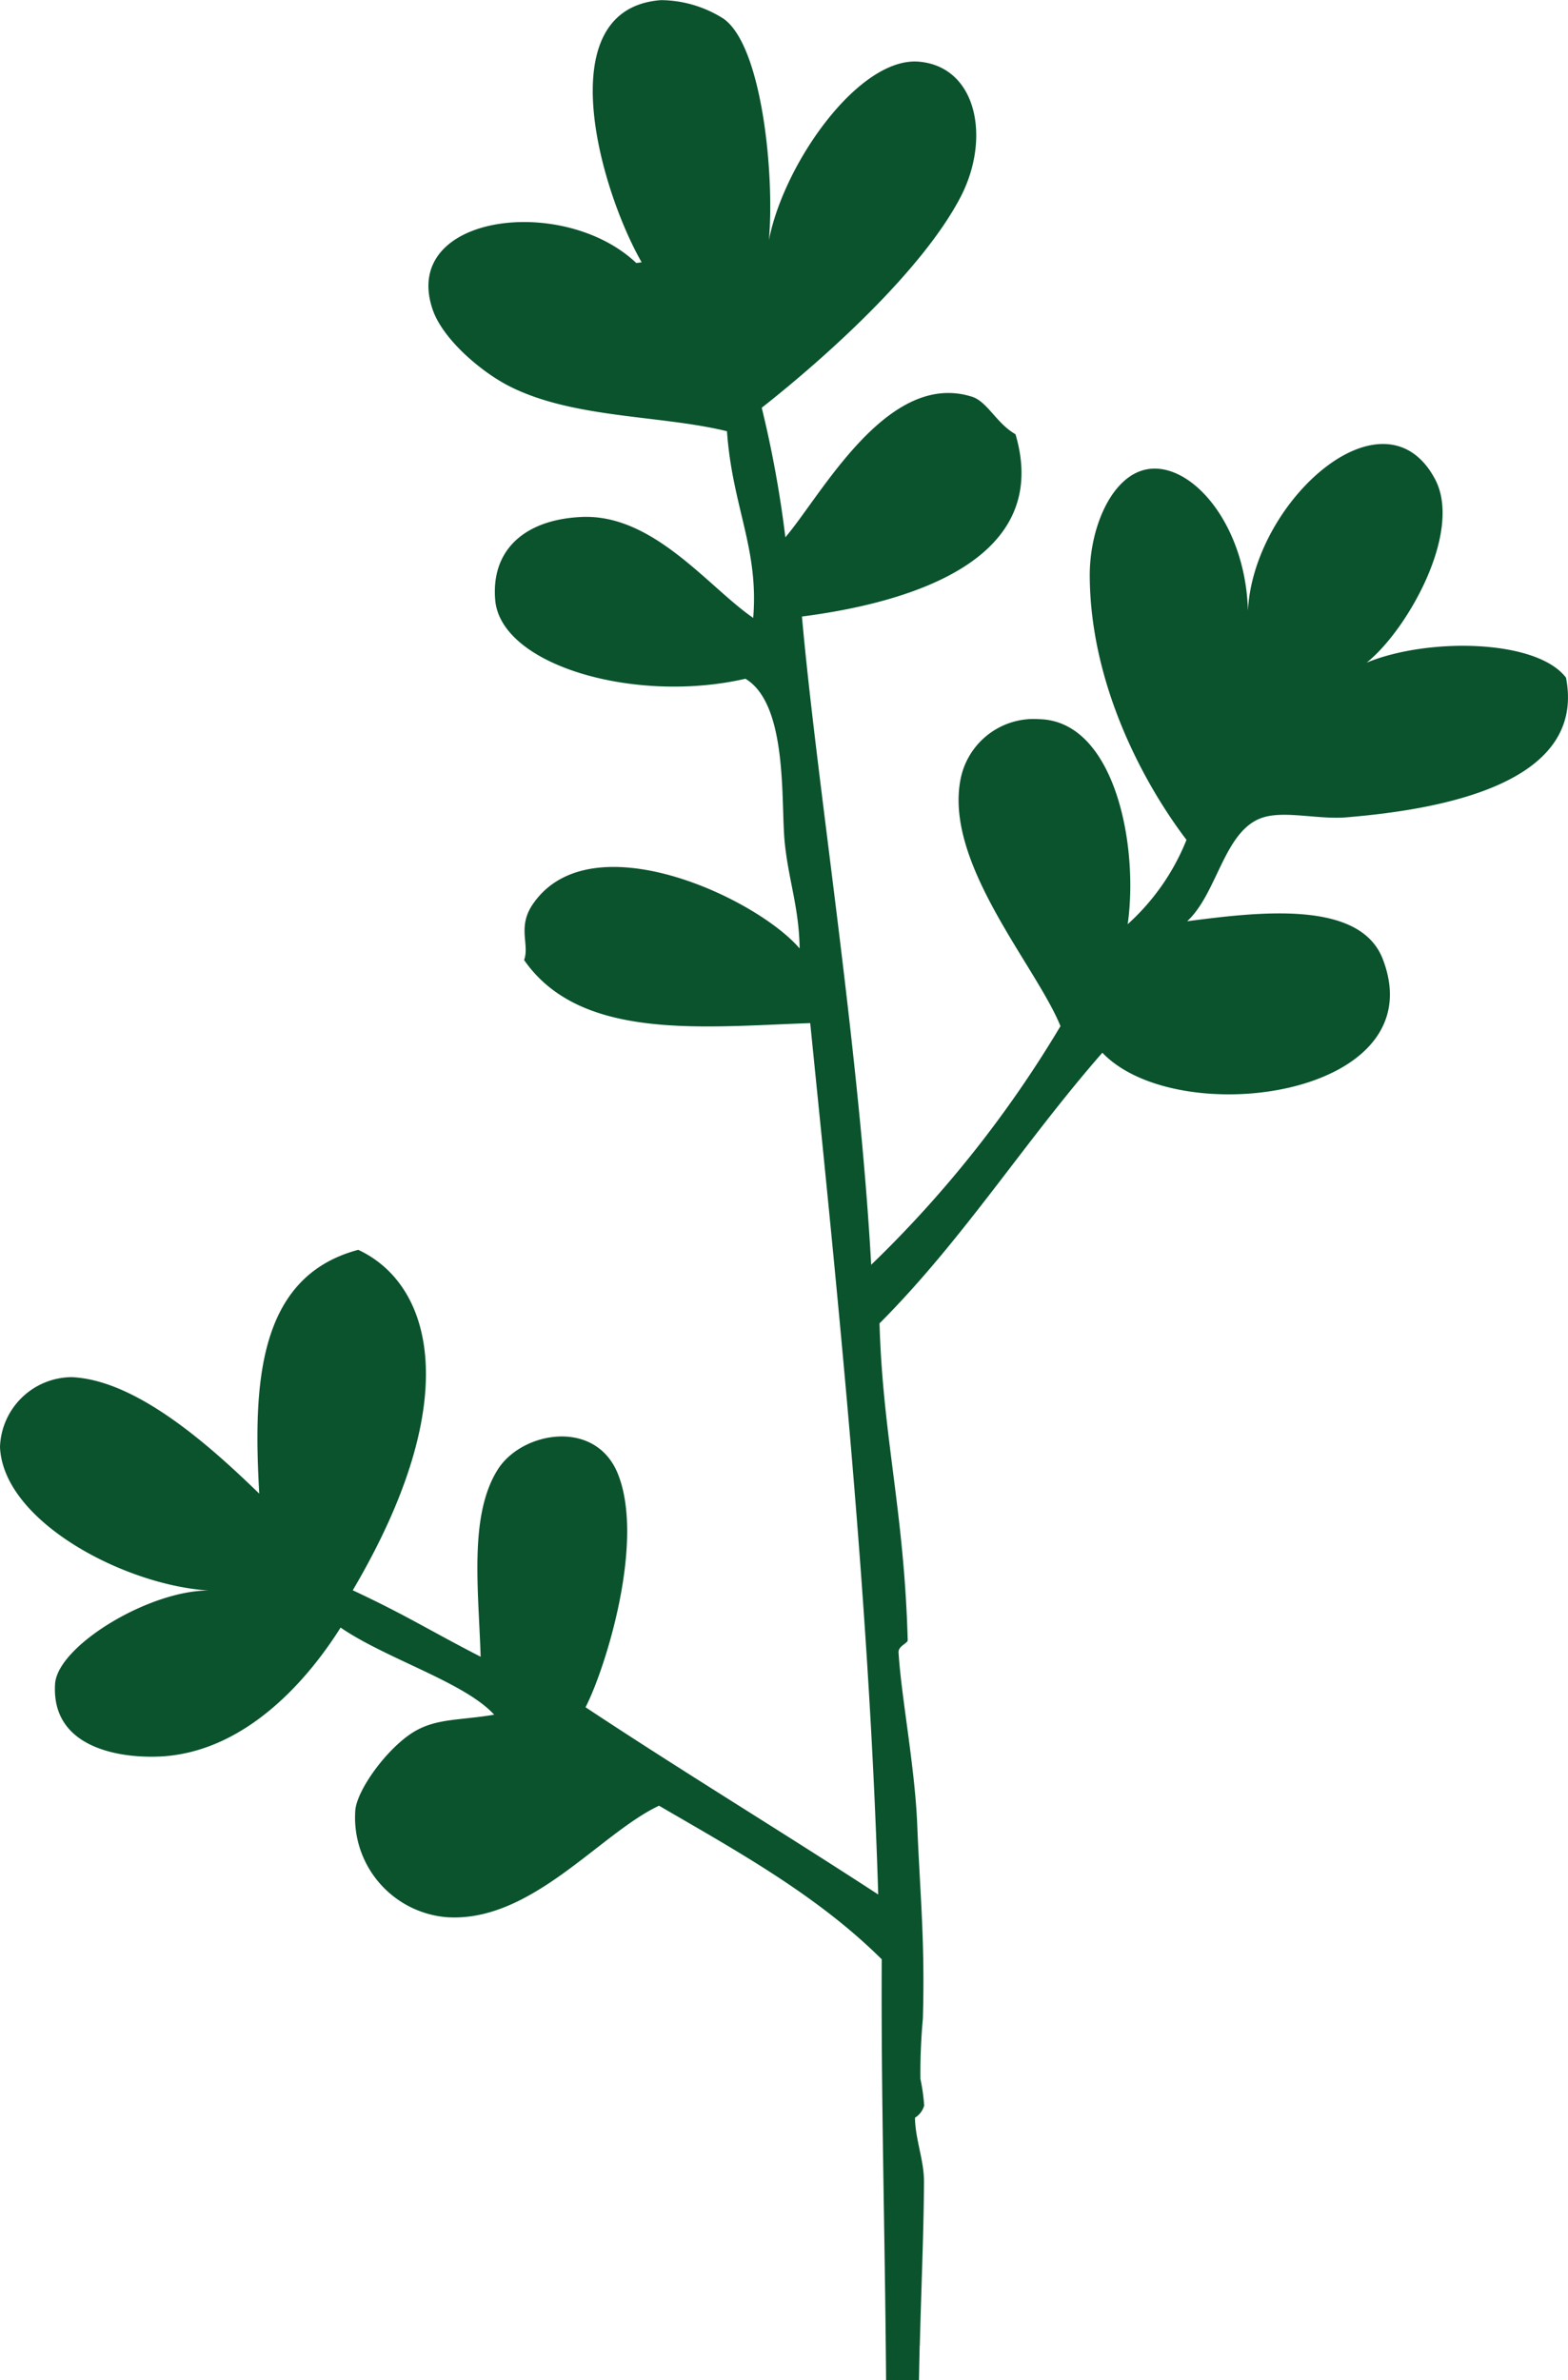 <svg id="グループ_58" data-name="グループ 58" xmlns="http://www.w3.org/2000/svg" xmlns:xlink="http://www.w3.org/1999/xlink" width="81.041" height="122.97" viewBox="0 0 81.041 122.97">
  <defs>
    <clipPath id="clip-path">
      <rect id="長方形_43" data-name="長方形 43" width="81.041" height="122.97" fill="#0a532d"/>
    </clipPath>
  </defs>
  <g id="グループ_57" data-name="グループ 57" clip-path="url(#clip-path)">
    <path id="パス_250" data-name="パス 250" d="M47.539,121.169c.082-3.232.207-5.945.216-8.459.006-1.1-.451-2.189-.465-3.305a1.08,1.08,0,0,0,.475-.629,9.938,9.938,0,0,0-.194-1.377,30.715,30.715,0,0,1,.126-3.107c.118-3.93-.143-6.389-.293-10.07-.119-2.93-.835-6.649-.963-8.858-.021-.326.477-.47.473-.627-.183-6.691-1.287-10.488-1.457-16.369,4.306-4.308,7.528-9.433,11.518-13.982,3.9,4.088,17.241,2.279,14.491-4.842-1.187-3.07-6.416-2.43-10.108-1.951,1.541-1.424,1.883-4.535,3.75-5.3,1.144-.471,2.951.059,4.485-.068,5.021-.418,12.4-1.776,11.345-7.215-1.506-1.986-7.117-2.088-10.307-.776,2.046-1.611,5.016-6.755,3.524-9.507-2.751-5.08-9.925,1.683-9.658,7.5.165-5.1-3.143-8.766-5.565-7.887-1.622.59-2.623,3.09-2.609,5.426.03,5.59,2.776,10.7,5,13.623a11.708,11.708,0,0,1-3.039,4.357c.582-4.107-.687-10.511-4.579-10.592a3.854,3.854,0,0,0-4.059,3.1c-.855,4.35,3.9,9.639,5.164,12.758a59.28,59.28,0,0,1-9.784,12.33C44.4,53.993,42.215,40.5,41.448,31.851c5.754-.743,12.932-2.989,11.037-9.418-.976-.553-1.453-1.68-2.238-1.934-4.375-1.4-7.782,5.068-9.656,7.258a57.265,57.265,0,0,0-1.221-6.692c3.293-2.591,8.283-7.072,10.27-10.875,1.577-3.015.866-6.712-2.108-7-3.112-.309-7.026,5.248-7.792,9.22.3-3.353-.347-10.056-2.353-11.449A6.112,6.112,0,0,0,34.163.007c-5.827.435-3.162,9.769-1,13.543-.093.014-.185.025-.276.039-3.774-3.582-12.2-2.514-10.527,2.4.525,1.537,2.494,3.207,3.927,3.944,3.309,1.7,7.835,1.5,11.286,2.345.279,3.918,1.652,6.037,1.356,9.643-2.3-1.568-5.156-5.389-8.881-5.213-2.9.135-4.668,1.674-4.455,4.275.278,3.4,7.252,5.393,12.934,4.082,2.213,1.329,1.826,6.381,2.028,8.426.191,1.963.741,3.363.774,5.51-2.244-2.627-10.843-6.643-13.8-2.275-.8,1.183-.148,2.06-.441,2.871,2.9,4.177,9.174,3.453,14.787,3.259C43.4,67.923,44.926,82.773,45.39,97.874,40.378,94.608,35.246,91.5,30.264,88.2c1.051-2.058,3.065-8.533,1.681-12.033-1.146-2.9-4.967-2.225-6.217-.25-1.5,2.371-.993,6.2-.886,9.674-2.719-1.4-3.816-2.127-6.61-3.434,5.848-9.916,4.087-15.818.284-17.588-5.238,1.389-5.431,7.024-5.117,12.594-2.387-2.308-6.258-5.865-9.691-6.017A3.735,3.735,0,0,0,0,74.757C.167,78.608,6.445,81.9,10.79,82.169,7.7,82.161,2.969,85.034,2.846,87c-.2,3.256,3.236,3.82,5.3,3.75,4.679-.158,7.962-4.287,9.457-6.666,2.384,1.631,6.409,2.824,7.938,4.5-1.769.3-2.937.182-4.1.856-1.392.814-2.99,3.011-3.077,4.085a5.166,5.166,0,0,0,4.708,5.52c4.373.307,7.936-4.33,10.99-5.758,4.052,2.358,8.173,4.623,11.509,7.934-.034,7.263.163,13.855.225,21.6,0,.051,0,.1,0,.155h1.7c.011-.617.023-1.223.038-1.8" fill="#0a532d"/>
  </g>
</svg>
